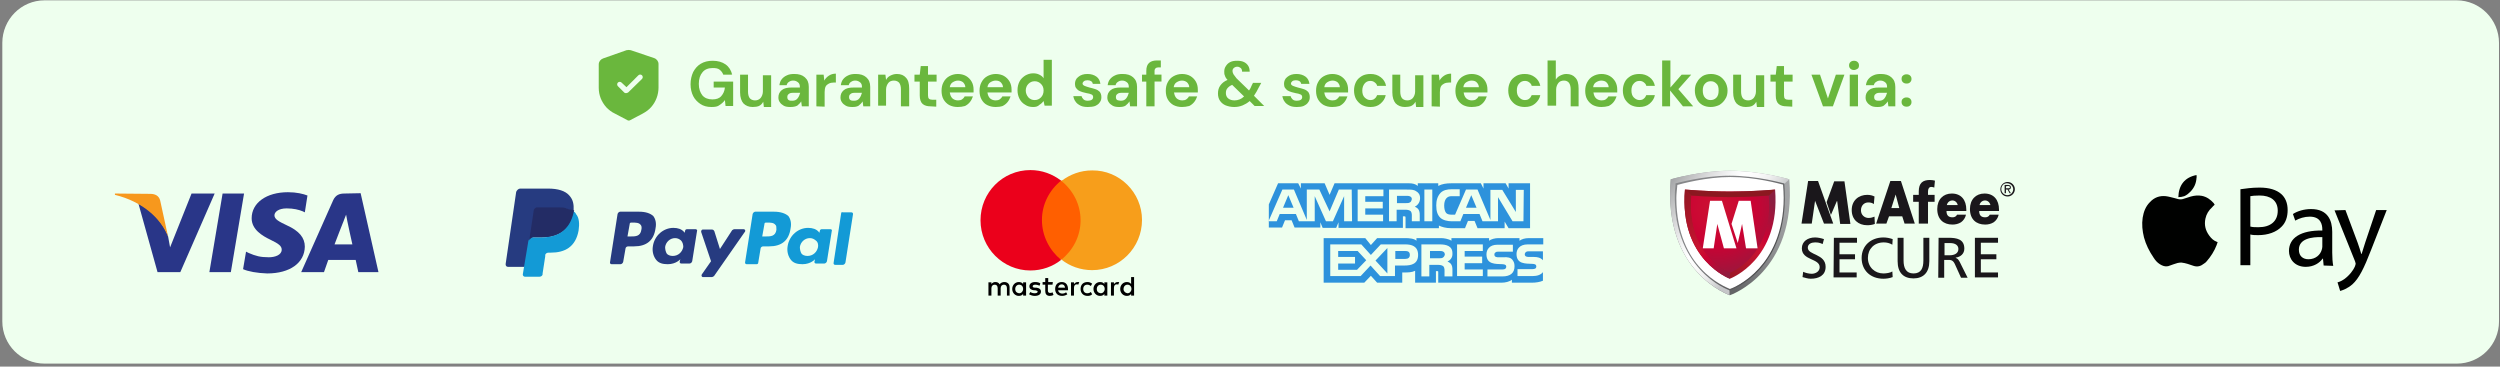 <?xml version="1.0" encoding="utf-8"?>
<!-- Generator: Adobe Illustrator 26.3.1, SVG Export Plug-In . SVG Version: 6.00 Build 0)  -->
<svg version="1.1" id="图层_1" xmlns="http://www.w3.org/2000/svg" xmlns:xlink="http://www.w3.org/1999/xlink" x="0px" y="0px"
	 viewBox="0 0 757 111" style="enable-background:new 0 0 757 111;" xml:space="preserve">
<rect x="0" y="0" width="757" height="111" fill="#808080" stroke="none"/>
<style type="text/css">
	.st0{fill:#EEFFEE;}
	.st1{fill-rule:evenodd;clip-rule:evenodd;fill:#6AB73D;}
	.st2{fill:#6AB73D;}
	.st3{fill:#293688;}
	.st4{fill:#F7981D;}
	.st5{fill:#139AD6;}
	.st6{fill:#263B80;}
	.st7{fill:#232C65;}
	.st8{fill:#FF5F00;}
	.st9{fill:#EB001B;}
	.st10{fill:#F79E1B;}
	.st11{fill:#2D92DC;}
	.st12{fill:url(#SVGID_1_);}
	.st13{fill:url(#SVGID_00000003070258518352848770000013695708266500971422_);}
	.st14{fill:#FFFFFF;}
	.st15{fill:url(#SVGID_00000144334183718646567960000000176997847013604778_);}
	.st16{fill:url(#SVGID_00000181050603931990281360000011632940589135385780_);}
	.st17{fill:url(#SVGID_00000127037583200784064920000014515908375871605690_);}
	.st18{fill:#8B1820;}
	.st19{fill:url(#SVGID_00000139269958496280875530000002987133133340605836_);}
	.st20{fill:none;}
	.st21{fill:#1A171B;}
	.st22{fill:#000100;}
</style>
<path class="st0" d="M743.9,0.1H13.5C6.4,0.1,0.7,5.9,0.7,13v84.3c0,7.1,5.7,12.8,12.8,12.8h730.4c7.1,0,12.8-5.7,12.8-12.8V13
	C756.7,5.9,750.9,0.1,743.9,0.1z"/>
<path class="st1" d="M190,36.4c0.1,0.1,0.2,0.1,0.4,0.1c0.1,0,0.3,0,0.4-0.1l3.8-2c1.1-0.6,1.9-1.2,2.6-2c1.4-1.6,2.2-3.7,2.2-5.9
	v-7.1c0-0.8-0.5-1.5-1.3-1.8l-7.1-2.4c-0.4-0.1-0.9-0.1-1.3,0l-7.1,2.5c-0.8,0.3-1.3,1-1.3,1.8v7.1c0,2.2,0.8,4.2,2.3,5.9
	c0.7,0.7,1.5,1.4,2.6,1.9L190,36.4z M189,28c0.2,0.2,0.4,0.2,0.6,0.2c0.2,0,0.4-0.1,0.6-0.2l4.2-4.1c0.3-0.3,0.3-0.8,0-1.1
	c-0.3-0.3-0.8-0.3-1.1,0l-3.6,3.6l-1.5-1.4c-0.3-0.3-0.8-0.3-1.1,0s-0.3,0.8,0,1.1L189,28z"/>
<path class="st2" d="M215.4,32.4c-1.3,0-2.4-0.3-3.3-0.9c-0.9-0.6-1.7-1.4-2.2-2.4s-0.8-2.2-0.8-3.6s0.3-2.6,0.8-3.7
	c0.6-1.1,1.3-1.9,2.3-2.5s2.2-0.9,3.6-0.9c1.6,0,2.9,0.4,3.9,1.1s1.7,1.8,2,3.1H219c-0.2-0.6-0.6-1.1-1.1-1.5s-1.2-0.5-2.1-0.5
	c-1.3,0-2.4,0.4-3.1,1.3c-0.7,0.8-1.1,2-1.1,3.5s0.4,2.6,1.1,3.5c0.7,0.8,1.7,1.2,3,1.2c1.2,0,2.1-0.3,2.7-1c0.6-0.7,1-1.5,1.1-2.6
	h-3.4v-1.8h5.9v7.4h-2.3l-0.2-1.8c-0.4,0.6-1,1.1-1.6,1.5C217.3,32.3,216.5,32.4,215.4,32.4z M227.9,32.4c-1.2,0-2.1-0.4-2.8-1.1
	c-0.6-0.7-1-1.8-1-3.3v-5.4h2.4v5.2c0,0.8,0.2,1.5,0.5,1.9s0.9,0.7,1.6,0.7c0.7,0,1.2-0.2,1.7-0.7c0.4-0.5,0.7-1.2,0.7-2v-4.9h2.5
	v9.6h-2.2l-0.2-1.6c-0.3,0.6-0.7,1-1.3,1.3C229.3,32.3,228.7,32.4,227.9,32.4z M239.3,32.4c-0.8,0-1.5-0.1-2-0.4
	c-0.5-0.3-0.9-0.6-1.2-1.1c-0.3-0.4-0.4-0.9-0.4-1.4c0-0.9,0.3-1.6,1-2.2s1.7-0.8,3.1-0.8h2.4v-0.2c0-0.7-0.2-1.1-0.6-1.4
	c-0.4-0.3-0.8-0.5-1.4-0.5c-0.5,0-0.9,0.1-1.3,0.4c-0.4,0.2-0.6,0.6-0.7,1H236c0.1-0.7,0.3-1.3,0.7-1.8s0.9-0.9,1.6-1.2
	c0.6-0.3,1.4-0.4,2.2-0.4c1.4,0,2.4,0.3,3.2,1s1.2,1.6,1.2,2.9v5.9h-2.1l-0.2-1.5c-0.3,0.5-0.7,0.9-1.2,1.3
	C240.8,32.3,240.1,32.4,239.3,32.4z M239.9,30.5c0.7,0,1.2-0.2,1.6-0.7c0.4-0.5,0.6-1,0.8-1.7h-2.1c-0.7,0-1.1,0.1-1.4,0.4
	c-0.3,0.2-0.4,0.5-0.4,0.9s0.1,0.7,0.4,0.9S239.4,30.5,239.9,30.5z M247.2,32.2v-9.6h2.2l0.2,1.8c0.3-0.6,0.8-1.1,1.4-1.5
	c0.6-0.4,1.3-0.6,2.1-0.6V25h-0.7c-0.5,0-1,0.1-1.4,0.3c-0.4,0.2-0.8,0.5-1,0.9s-0.3,1-0.3,1.7v4.4L247.2,32.2L247.2,32.2z
	 M258.1,32.4c-0.8,0-1.5-0.1-2-0.4c-0.5-0.3-0.9-0.6-1.2-1.1c-0.3-0.4-0.4-0.9-0.4-1.4c0-0.9,0.3-1.6,1-2.2s1.7-0.8,3.1-0.8h2.4
	v-0.2c0-0.7-0.2-1.1-0.6-1.4s-0.8-0.5-1.4-0.5c-0.5,0-0.9,0.1-1.3,0.4c-0.4,0.2-0.6,0.6-0.7,1h-2.4c0.1-0.7,0.3-1.3,0.7-1.8
	s0.9-0.9,1.6-1.2c0.6-0.3,1.4-0.4,2.2-0.4c1.4,0,2.4,0.3,3.2,1c0.8,0.7,1.2,1.6,1.2,2.9v5.9h-2.1l-0.2-1.5c-0.3,0.5-0.7,0.9-1.2,1.3
	C259.5,32.3,258.9,32.4,258.1,32.4z M258.6,30.5c0.7,0,1.2-0.2,1.6-0.7s0.6-1,0.8-1.7h-2.1c-0.7,0-1.1,0.1-1.4,0.4
	c-0.3,0.2-0.4,0.5-0.4,0.9s0.1,0.7,0.4,0.9S258.2,30.5,258.6,30.5z M265.9,32.2v-9.6h2.2l0.2,1.6c0.3-0.6,0.7-1,1.3-1.3
	c0.6-0.3,1.2-0.5,2-0.5c1.2,0,2.1,0.4,2.7,1.1c0.7,0.7,1,1.8,1,3.3v5.4h-2.5V27c0-0.8-0.2-1.5-0.5-1.9s-0.9-0.7-1.6-0.7
	s-1.3,0.2-1.7,0.7c-0.4,0.5-0.7,1.2-0.7,2V32h-2.4V32.2z M281.8,32.2c-1,0-1.8-0.2-2.4-0.7s-0.9-1.4-0.9-2.6v-4.2h-1.6v-2.1h1.6
	l0.3-2.6h2.2v2.6h2.6v2.1H281v4.2c0,0.5,0.1,0.8,0.3,1c0.2,0.2,0.6,0.3,1,0.3h1.2v2.1L281.8,32.2L281.8,32.2z M290,32.4
	c-1,0-1.8-0.2-2.6-0.6c-0.7-0.4-1.3-1-1.7-1.7c-0.4-0.7-0.6-1.6-0.6-2.6s0.2-1.9,0.6-2.6c0.4-0.8,1-1.4,1.7-1.8s1.6-0.7,2.6-0.7
	c0.9,0,1.8,0.2,2.5,0.6s1.3,1,1.7,1.7c0.4,0.7,0.6,1.5,0.6,2.4c0,0.1,0,0.3,0,0.4c0,0.2,0,0.3,0,0.5h-7.2c0.1,0.7,0.3,1.3,0.8,1.8
	c0.5,0.4,1,0.6,1.7,0.6c0.5,0,0.9-0.1,1.2-0.3c0.3-0.2,0.6-0.5,0.8-0.9h2.5c-0.2,0.6-0.5,1.2-0.9,1.7s-0.9,0.9-1.5,1.2
	C291.5,32.3,290.8,32.4,290,32.4z M290.1,24.4c-0.6,0-1.1,0.2-1.6,0.5s-0.8,0.8-0.9,1.5h4.7c0-0.6-0.3-1.1-0.7-1.5
	C291.2,24.6,290.7,24.4,290.1,24.4z M301.5,32.4c-1,0-1.8-0.2-2.6-0.6s-1.3-1-1.7-1.7c-0.4-0.7-0.6-1.6-0.6-2.6s0.2-1.9,0.6-2.6
	c0.4-0.8,1-1.4,1.7-1.8s1.6-0.7,2.6-0.7c0.9,0,1.8,0.2,2.5,0.6s1.3,1,1.7,1.7c0.4,0.7,0.6,1.5,0.6,2.4c0,0.1,0,0.3,0,0.4
	c0,0.2,0,0.3,0,0.5H299c0.1,0.7,0.3,1.3,0.8,1.8c0.5,0.4,1,0.6,1.7,0.6c0.5,0,0.9-0.1,1.2-0.3c0.3-0.2,0.6-0.5,0.8-0.9h2.5
	c-0.2,0.6-0.5,1.2-0.9,1.7s-0.9,0.9-1.5,1.2C303,32.3,302.3,32.4,301.5,32.4z M301.5,24.4c-0.6,0-1.1,0.2-1.6,0.5s-0.8,0.8-0.9,1.5
	h4.7c0-0.6-0.3-1.1-0.7-1.5C302.7,24.6,302.2,24.4,301.5,24.4z M312.8,32.4c-0.9,0-1.7-0.2-2.4-0.7c-0.7-0.4-1.3-1-1.7-1.8
	c-0.4-0.8-0.6-1.6-0.6-2.6s0.2-1.8,0.6-2.6c0.4-0.8,1-1.3,1.7-1.8c0.7-0.4,1.5-0.7,2.4-0.7c0.7,0,1.3,0.1,1.9,0.4s1,0.6,1.3,1.1
	v-5.6h2.5V32h-2.2l-0.3-1.4c-0.3,0.4-0.7,0.8-1.2,1.1C314.2,32.3,313.6,32.4,312.8,32.4z M313.3,30.3c0.8,0,1.4-0.3,1.9-0.8
	s0.8-1.2,0.8-2.1s-0.3-1.5-0.8-2s-1.1-0.8-1.9-0.8s-1.4,0.3-1.9,0.8s-0.8,1.2-0.8,2s0.3,1.5,0.8,2.1C311.9,30,312.5,30.3,313.3,30.3
	z M329.4,32.4c-0.8,0-1.6-0.1-2.2-0.4c-0.6-0.3-1.2-0.7-1.5-1.2c-0.4-0.5-0.6-1.1-0.7-1.7h2.5c0.1,0.4,0.3,0.7,0.6,1
	c0.3,0.3,0.8,0.4,1.3,0.4s0.9-0.1,1.2-0.3c0.3-0.2,0.4-0.5,0.4-0.8c0-0.4-0.2-0.7-0.5-0.8c-0.4-0.2-0.9-0.3-1.5-0.4
	c-0.4-0.1-0.8-0.2-1.2-0.3c-0.4-0.1-0.8-0.3-1.2-0.5c-0.3-0.2-0.6-0.5-0.8-0.8c-0.2-0.3-0.3-0.7-0.3-1.2c0-0.8,0.3-1.6,1-2.1
	c0.7-0.6,1.6-0.9,2.8-0.9c1.1,0,2,0.3,2.7,0.8s1.1,1.3,1.2,2.2h-2.3c-0.1-0.7-0.7-1.1-1.6-1.1c-0.5,0-0.8,0.1-1.1,0.3
	c-0.2,0.2-0.4,0.4-0.4,0.7c0,0.3,0.2,0.5,0.6,0.7s0.9,0.3,1.5,0.5c0.7,0.2,1.3,0.3,1.8,0.5c0.6,0.2,1,0.5,1.3,0.8
	c0.3,0.4,0.5,0.9,0.5,1.6c0,0.6-0.1,1.1-0.5,1.6c-0.3,0.5-0.8,0.8-1.4,1.1C331,32.3,330.3,32.4,329.4,32.4z M338.9,32.4
	c-0.8,0-1.5-0.1-2-0.4c-0.5-0.3-0.9-0.6-1.2-1.1c-0.3-0.4-0.4-0.9-0.4-1.4c0-0.9,0.3-1.6,1-2.2s1.7-0.8,3.1-0.8h2.4v-0.2
	c0-0.7-0.2-1.1-0.6-1.4s-0.8-0.5-1.4-0.5c-0.5,0-0.9,0.1-1.3,0.4c-0.4,0.2-0.6,0.6-0.7,1h-2.4c0.1-0.7,0.3-1.3,0.7-1.8
	c0.4-0.5,0.9-0.9,1.6-1.2c0.6-0.3,1.4-0.4,2.2-0.4c1.4,0,2.4,0.3,3.2,1c0.8,0.7,1.2,1.6,1.2,2.9v5.9h-2.1l-0.2-1.5
	c-0.3,0.5-0.7,0.9-1.2,1.3C340.3,32.3,339.7,32.4,338.9,32.4z M339.4,30.5c0.7,0,1.2-0.2,1.6-0.7s0.6-1,0.8-1.7h-2.1
	c-0.7,0-1.1,0.1-1.4,0.4c-0.3,0.2-0.4,0.5-0.4,0.9s0.1,0.7,0.4,0.9C338.6,30.4,339,30.5,339.4,30.5z M347.1,32.2v-7.5h-1.3v-2.1h1.3
	v-1.1c0-1.2,0.3-2,0.9-2.5s1.4-0.7,2.4-0.7h1.1v2.1h-0.7c-0.4,0-0.7,0.1-0.9,0.3c-0.2,0.2-0.3,0.4-0.3,0.8v1.1h2.1v2.1h-2.1v7.5
	C349.6,32.2,347.1,32.2,347.1,32.2z M357.9,32.4c-1,0-1.8-0.2-2.6-0.6c-0.7-0.4-1.3-1-1.7-1.7c-0.4-0.7-0.6-1.6-0.6-2.6
	s0.2-1.9,0.6-2.6c0.4-0.8,1-1.4,1.7-1.8s1.6-0.7,2.6-0.7c0.9,0,1.8,0.2,2.5,0.6s1.3,1,1.7,1.7c0.4,0.7,0.6,1.5,0.6,2.4
	c0,0.1,0,0.3,0,0.4c0,0.2,0,0.3,0,0.5h-7.2c0.1,0.7,0.3,1.3,0.8,1.8c0.5,0.4,1,0.6,1.7,0.6c0.5,0,0.9-0.1,1.2-0.3
	c0.3-0.2,0.6-0.5,0.8-0.9h2.5c-0.2,0.6-0.5,1.2-0.9,1.7s-0.9,0.9-1.5,1.2C359.3,32.3,358.6,32.4,357.9,32.4z M357.9,24.4
	c-0.6,0-1.1,0.2-1.6,0.5s-0.8,0.8-0.9,1.5h4.7c0-0.6-0.3-1.1-0.7-1.5C359,24.6,358.5,24.4,357.9,24.4z M373.7,32.4
	c-1,0-1.8-0.2-2.6-0.5c-0.7-0.3-1.3-0.8-1.7-1.4c-0.4-0.6-0.6-1.3-0.6-2.2c0-0.9,0.2-1.7,0.7-2.4c0.5-0.7,1.2-1.3,2.2-1.7
	c-0.4-0.4-0.7-0.9-0.8-1.3c-0.2-0.4-0.2-0.8-0.2-1.3c0-0.6,0.2-1.2,0.5-1.6c0.3-0.5,0.7-0.9,1.3-1.2c0.6-0.3,1.3-0.4,2.1-0.4
	c0.8,0,1.5,0.1,2.1,0.4s1,0.7,1.3,1.2s0.4,1.1,0.4,1.7h-2.3c0-0.5-0.1-0.8-0.4-1.1c-0.3-0.2-0.6-0.4-1-0.4s-0.8,0.1-1.1,0.4
	c-0.3,0.2-0.4,0.6-0.4,0.9s0.1,0.6,0.3,1c0.2,0.3,0.5,0.7,0.9,1.2l3.8,3.7c0.3-0.4,0.6-0.9,0.8-1.5l0.4-0.8h2.5l-0.7,1.3
	c-0.5,1-1,1.9-1.5,2.6l3.1,3.1h-2.9l-1.5-1.5c-0.7,0.6-1.4,1-2.1,1.3C375.3,32.3,374.5,32.4,373.7,32.4z M371.2,28.2
	c0,0.6,0.2,1.2,0.7,1.6s1.1,0.6,1.9,0.6c1.1,0,2.1-0.4,2.9-1.2l-3.6-3.5c-0.7,0.3-1.1,0.6-1.5,1.1C371.3,27.2,371.2,27.6,371.2,28.2
	z M392.7,32.4c-0.8,0-1.6-0.1-2.2-0.4c-0.6-0.3-1.2-0.7-1.5-1.2c-0.4-0.5-0.6-1.1-0.7-1.7h2.5c0.1,0.4,0.3,0.7,0.6,1
	c0.3,0.3,0.8,0.4,1.3,0.4s0.9-0.1,1.2-0.3c0.3-0.2,0.4-0.5,0.4-0.8c0-0.4-0.2-0.7-0.5-0.8c-0.4-0.2-0.9-0.3-1.5-0.4
	c-0.4-0.1-0.8-0.2-1.2-0.3c-0.4-0.1-0.8-0.3-1.2-0.5c-0.3-0.2-0.6-0.5-0.8-0.8c-0.2-0.3-0.3-0.7-0.3-1.2c0-0.8,0.3-1.6,1-2.1
	c0.7-0.6,1.6-0.9,2.8-0.9c1.1,0,2,0.3,2.7,0.8s1.1,1.3,1.2,2.2H394c-0.1-0.7-0.7-1.1-1.6-1.1c-0.5,0-0.8,0.1-1.1,0.3
	c-0.2,0.2-0.4,0.4-0.4,0.7c0,0.3,0.2,0.5,0.6,0.7s0.9,0.3,1.5,0.5c0.7,0.2,1.3,0.3,1.8,0.5c0.6,0.2,1,0.5,1.3,0.8
	c0.3,0.4,0.5,0.9,0.5,1.6c0,0.6-0.1,1.1-0.5,1.6c-0.3,0.5-0.8,0.8-1.4,1.1C394.2,32.3,393.5,32.4,392.7,32.4z M403.4,32.4
	c-1,0-1.8-0.2-2.6-0.6c-0.7-0.4-1.3-1-1.7-1.7c-0.4-0.7-0.6-1.6-0.6-2.6s0.2-1.9,0.6-2.6c0.4-0.8,1-1.4,1.7-1.8s1.6-0.7,2.6-0.7
	c0.9,0,1.8,0.2,2.5,0.6s1.3,1,1.7,1.7c0.4,0.7,0.6,1.5,0.6,2.4c0,0.1,0,0.3,0,0.4c0,0.2,0,0.3,0,0.5H401c0.1,0.7,0.3,1.3,0.8,1.8
	c0.5,0.4,1,0.6,1.7,0.6c0.5,0,0.9-0.1,1.2-0.3c0.3-0.2,0.6-0.5,0.8-0.9h2.5c-0.2,0.6-0.5,1.2-0.9,1.7s-0.9,0.9-1.5,1.2
	C404.9,32.3,404.2,32.4,403.4,32.4z M403.5,24.4c-0.6,0-1.1,0.2-1.6,0.5s-0.8,0.8-0.9,1.5h4.7c0-0.6-0.3-1.1-0.7-1.5
	C404.6,24.6,404.1,24.4,403.5,24.4z M415,32.4c-1,0-1.8-0.2-2.6-0.6c-0.7-0.4-1.3-1-1.8-1.8c-0.4-0.8-0.6-1.6-0.6-2.6
	s0.2-1.8,0.6-2.6c0.4-0.8,1-1.3,1.8-1.8c0.7-0.4,1.6-0.6,2.6-0.6c1.2,0,2.2,0.3,3.1,1c0.8,0.6,1.4,1.5,1.6,2.6H417
	c-0.1-0.5-0.4-0.8-0.8-1.1c-0.4-0.3-0.8-0.4-1.3-0.4c-0.7,0-1.3,0.3-1.7,0.8s-0.7,1.2-0.7,2.1s0.2,1.6,0.7,2.1s1.1,0.8,1.7,0.8
	c0.5,0,1-0.1,1.3-0.4c0.4-0.3,0.6-0.6,0.8-1.1h2.6c-0.2,1.1-0.8,1.9-1.6,2.6C417.2,32.1,416.2,32.4,415,32.4z M425.4,32.4
	c-1.2,0-2.1-0.4-2.8-1.1c-0.6-0.7-1-1.8-1-3.3v-5.4h2.4v5.2c0,0.8,0.2,1.5,0.5,1.9s0.9,0.7,1.6,0.7s1.2-0.2,1.7-0.7
	c0.4-0.5,0.7-1.2,0.7-2v-4.9h2.5v9.6h-2.2l-0.2-1.6c-0.3,0.6-0.7,1-1.3,1.3C426.8,32.3,426.1,32.4,425.4,32.4z M433.5,32.2v-9.6h2.2
	l0.2,1.8c0.3-0.6,0.8-1.1,1.4-1.5s1.3-0.6,2.1-0.6V25h-0.7c-0.5,0-1,0.1-1.4,0.3c-0.4,0.2-0.8,0.5-1,0.9s-0.3,1-0.3,1.7v4.4
	L433.5,32.2L433.5,32.2z M445.6,32.4c-1,0-1.8-0.2-2.6-0.6c-0.7-0.4-1.3-1-1.7-1.7c-0.4-0.7-0.6-1.6-0.6-2.6s0.2-1.9,0.6-2.6
	c0.4-0.8,1-1.4,1.7-1.8s1.6-0.7,2.6-0.7c0.9,0,1.8,0.2,2.5,0.6s1.3,1,1.7,1.7c0.4,0.7,0.6,1.5,0.6,2.4c0,0.1,0,0.3,0,0.4
	c0,0.2,0,0.3,0,0.5h-7.2c0.1,0.7,0.3,1.3,0.8,1.8c0.5,0.4,1,0.6,1.7,0.6c0.5,0,0.9-0.1,1.2-0.3c0.3-0.2,0.6-0.5,0.8-0.9h2.5
	c-0.2,0.6-0.5,1.2-0.9,1.7s-0.9,0.9-1.5,1.2C447.1,32.3,446.4,32.4,445.6,32.4z M445.6,24.4c-0.6,0-1.1,0.2-1.6,0.5
	s-0.8,0.8-0.9,1.5h4.7c0-0.6-0.3-1.1-0.7-1.5C446.8,24.6,446.3,24.4,445.6,24.4z M461.7,32.4c-1,0-1.8-0.2-2.6-0.6
	c-0.7-0.4-1.3-1-1.8-1.8c-0.4-0.8-0.6-1.6-0.6-2.6s0.2-1.8,0.6-2.6c0.4-0.8,1-1.3,1.8-1.8c0.7-0.4,1.6-0.6,2.6-0.6
	c1.2,0,2.2,0.3,3.1,1c0.8,0.6,1.4,1.5,1.6,2.6h-2.6c-0.1-0.5-0.4-0.8-0.8-1.1c-0.4-0.3-0.8-0.4-1.3-0.4c-0.7,0-1.3,0.3-1.7,0.8
	c-0.5,0.5-0.7,1.2-0.7,2.1s0.2,1.6,0.7,2.1s1,0.8,1.7,0.8c0.5,0,1-0.1,1.3-0.4c0.4-0.3,0.6-0.6,0.8-1.1h2.6
	c-0.2,1.1-0.8,1.9-1.6,2.6S462.9,32.4,461.7,32.4z M468.6,32.2V18.3h2.5v5.8c0.3-0.5,0.7-0.9,1.3-1.2c0.6-0.3,1.2-0.5,1.9-0.5
	c1.2,0,2.1,0.4,2.7,1.1c0.7,0.7,1,1.8,1,3.3v5.4h-2.4V27c0-0.8-0.2-1.5-0.5-1.9s-0.8-0.7-1.5-0.7s-1.3,0.2-1.7,0.7
	c-0.4,0.5-0.7,1.2-0.7,2V32h-2.6L468.6,32.2L468.6,32.2z M484.9,32.4c-1,0-1.8-0.2-2.6-0.6c-0.7-0.4-1.3-1-1.7-1.7
	c-0.4-0.7-0.6-1.6-0.6-2.6s0.2-1.9,0.6-2.6c0.4-0.8,1-1.4,1.7-1.8s1.6-0.7,2.6-0.7c0.9,0,1.8,0.2,2.5,0.6s1.3,1,1.7,1.7
	c0.4,0.7,0.6,1.5,0.6,2.4c0,0.1,0,0.3,0,0.4c0,0.2,0,0.3,0,0.5h-7.2c0.1,0.7,0.3,1.3,0.8,1.8c0.5,0.4,1,0.6,1.7,0.6
	c0.5,0,0.9-0.1,1.2-0.3c0.3-0.2,0.6-0.5,0.8-0.9h2.5c-0.2,0.6-0.5,1.2-0.9,1.7s-0.9,0.9-1.5,1.2C486.3,32.3,485.7,32.4,484.9,32.4z
	 M484.9,24.4c-0.6,0-1.1,0.2-1.6,0.5s-0.8,0.8-0.9,1.5h4.7c0-0.6-0.3-1.1-0.7-1.5C486.1,24.6,485.5,24.4,484.9,24.4z M496.4,32.4
	c-1,0-1.8-0.2-2.6-0.6c-0.7-0.4-1.3-1-1.8-1.8c-0.4-0.8-0.6-1.6-0.6-2.6s0.2-1.8,0.6-2.6c0.4-0.8,1-1.3,1.8-1.8
	c0.7-0.4,1.6-0.6,2.6-0.6c1.2,0,2.2,0.3,3.1,1c0.8,0.6,1.4,1.5,1.6,2.6h-2.6c-0.1-0.5-0.4-0.8-0.8-1.1c-0.4-0.3-0.8-0.4-1.3-0.4
	c-0.7,0-1.3,0.3-1.7,0.8c-0.5,0.5-0.7,1.2-0.7,2.1s0.2,1.6,0.7,2.1s1.1,0.8,1.7,0.8c0.5,0,1-0.1,1.3-0.4c0.4-0.3,0.6-0.6,0.8-1.1
	h2.6c-0.2,1.1-0.8,1.9-1.6,2.6C498.7,32.1,497.6,32.4,496.4,32.4z M503.3,32.2V18.3h2.5v8.2l3.4-3.9h2.9l-3.9,4.4l4.5,5.2h-3.1
	l-3.9-4.8v4.8H503.3z M518,32.4c-0.9,0-1.8-0.2-2.5-0.6s-1.3-1-1.7-1.8s-0.6-1.6-0.6-2.6s0.2-1.9,0.7-2.6c0.4-0.8,1-1.3,1.7-1.8
	c0.7-0.4,1.6-0.6,2.5-0.6s1.7,0.2,2.5,0.6c0.7,0.4,1.3,1,1.8,1.8c0.4,0.7,0.7,1.6,0.7,2.6s-0.2,1.9-0.7,2.6c-0.4,0.7-1,1.3-1.8,1.8
	C519.7,32.2,518.9,32.4,518,32.4z M518,30.3c0.6,0,1.2-0.2,1.7-0.7s0.7-1.2,0.7-2.2s-0.2-1.7-0.7-2.1c-0.5-0.5-1-0.7-1.7-0.7
	s-1.2,0.2-1.7,0.7s-0.7,1.2-0.7,2.1s0.2,1.7,0.7,2.2C516.8,30.1,517.3,30.3,518,30.3z M528.6,32.4c-1.2,0-2.1-0.4-2.8-1.1
	c-0.6-0.7-1-1.8-1-3.3v-5.4h2.4v5.2c0,0.8,0.2,1.5,0.5,1.9s0.9,0.7,1.6,0.7c0.7,0,1.2-0.2,1.7-0.7c0.4-0.5,0.7-1.2,0.7-2v-4.9h2.5
	v9.6H532l-0.2-1.6c-0.3,0.6-0.7,1-1.3,1.3C530,32.3,529.4,32.4,528.6,32.4z M541,32.2c-1,0-1.8-0.2-2.4-0.7
	c-0.6-0.5-0.9-1.4-0.9-2.6v-4.2h-1.6v-2.1h1.6L538,20h2.2v2.6h2.6v2.1h-2.6v4.2c0,0.5,0.1,0.8,0.3,1s0.6,0.3,1,0.3h1.2v2.1L541,32.2
	L541,32.2z M552,32.2l-3.5-9.6h2.6l2.4,7.2l2.4-7.2h2.6l-3.5,9.6C555,32.2,552,32.2,552,32.2z M561.4,21.2c-0.4,0-0.8-0.1-1.1-0.4
	s-0.4-0.6-0.4-1s0.1-0.7,0.4-1c0.3-0.3,0.7-0.4,1.1-0.4c0.4,0,0.8,0.1,1.1,0.4s0.4,0.6,0.4,1s-0.1,0.8-0.4,1
	C562.2,21,561.8,21.2,561.4,21.2z M560.1,32.2v-9.6h2.5v9.6H560.1z M568.5,32.4c-0.8,0-1.5-0.1-2-0.4c-0.5-0.3-0.9-0.6-1.2-1.1
	c-0.3-0.4-0.4-0.9-0.4-1.4c0-0.9,0.3-1.6,1-2.2s1.7-0.8,3.1-0.8h2.4v-0.2c0-0.7-0.2-1.1-0.6-1.4c-0.4-0.3-0.8-0.5-1.4-0.5
	c-0.5,0-0.9,0.1-1.3,0.4c-0.4,0.2-0.6,0.6-0.7,1H565c0.1-0.7,0.3-1.3,0.7-1.8s0.9-0.9,1.6-1.2c0.6-0.3,1.4-0.4,2.2-0.4
	c1.4,0,2.4,0.3,3.2,1s1.2,1.6,1.2,2.9v5.9h-2.1l-0.2-1.5c-0.3,0.5-0.7,0.9-1.2,1.3C569.9,32.3,569.3,32.4,568.5,32.4z M569,30.5
	c0.7,0,1.2-0.2,1.6-0.7c0.4-0.5,0.6-1,0.8-1.7h-2.1c-0.7,0-1.1,0.1-1.4,0.4c-0.3,0.2-0.4,0.5-0.4,0.9s0.1,0.7,0.4,0.9
	S568.6,30.5,569,30.5z M577.3,32.3c-0.4,0-0.8-0.1-1.1-0.4c-0.3-0.3-0.4-0.6-0.4-1s0.1-0.8,0.4-1c0.3-0.3,0.7-0.4,1.1-0.4
	c0.4,0,0.8,0.1,1.1,0.4s0.4,0.6,0.4,1s-0.1,0.7-0.4,1C578.1,32.2,577.8,32.3,577.3,32.3z M577.3,25.3c-0.4,0-0.8-0.1-1.1-0.4
	s-0.4-0.6-0.4-1s0.1-0.8,0.4-1c0.3-0.3,0.7-0.4,1.1-0.4c0.4,0,0.8,0.1,1.1,0.4s0.4,0.6,0.4,1s-0.1,0.7-0.4,1
	C578.1,25.2,577.8,25.3,577.3,25.3z"/>
<path class="st3" d="M63.4,82.4l4-23.8h6.5l-4,23.8H63.4z"/>
<path class="st3" d="M93.1,59.2c-1.3-0.5-3.3-1-5.9-1c-6.5,0-11,3.2-11,7.9c0,3.4,3.2,5.3,5.7,6.5s3.4,1.9,3.4,3
	c0,1.6-2,2.3-3.9,2.3c-2.6,0-4-0.4-6.1-1.3l-0.8-0.4l-0.9,5.3c1.5,0.7,4.3,1.2,7.3,1.3c6.9,0,11.3-3.2,11.4-8.1
	c0-2.7-1.7-4.8-5.5-6.5c-2.3-1.1-3.7-1.8-3.7-3c0-1,1.2-2.1,3.7-2.1c2.1,0,3.7,0.4,4.9,0.9l0.6,0.3L93.1,59.2z"/>
<path class="st3" d="M104.3,58.6c-1.6,0-2.7,0.5-3.4,2l-9.7,21.8h6.9l1.3-3.7h8.3l0.8,3.7h6.1l-5.4-23.9L104.3,58.6L104.3,58.6z
	 M101.3,74c0.5-1.4,2.6-6.7,2.6-6.7c0,0.1,0.5-1.4,0.9-2.3l0.4,2.1c0,0,1.2,5.7,1.5,6.9H101.3L101.3,74z"/>
<path class="st3" d="M51.5,74.9l-0.6-3.3c-1.2-3.8-4.9-7.9-9-10l5.8,20.8h6.9L65,58.6h-7L51.5,74.9z"/>
<path class="st4" d="M34.8,58.6V59c8.2,2,13.9,7,16.1,12.7l-2.4-11c-0.4-1.5-1.6-2-3-2L34.8,58.6z"/>
<path class="st5" d="M234.4,64.1h-5.7c-0.3,0-0.7,0.3-0.8,0.7l-2.3,14.7c0,0.3,0.2,0.5,0.5,0.5h3c0.3,0,0.5-0.2,0.5-0.5l0.7-4.2
	c0-0.3,0.3-0.7,0.8-0.7h1.8c3.8,0,6-1.8,6.5-5.5c0.3-1.5,0-2.8-0.7-3.7C237.8,64.6,236.3,64.1,234.4,64.1z M235.1,69.6
	c-0.3,2-1.8,2-3.3,2h-1l0.7-3.9c0-0.2,0.2-0.3,0.5-0.3h0.3c1,0,2,0,2.5,0.7C235.1,68.3,235.1,68.8,235.1,69.6z"/>
<path class="st6" d="M193.5,64.1h-5.7c-0.3,0-0.7,0.3-0.8,0.7l-2.3,14.7c0,0.3,0.2,0.5,0.5,0.5h2.7c0.3,0,0.7-0.3,0.8-0.7l0.7-4
	c0-0.3,0.3-0.7,0.8-0.7h1.8c3.8,0,6-1.8,6.5-5.5c0.3-1.5,0-2.8-0.7-3.7C196.9,64.6,195.5,64.1,193.5,64.1z M194.2,69.6
	c-0.3,2-1.8,2-3.3,2H190l0.7-3.9c0-0.2,0.2-0.3,0.5-0.3h0.3c1,0,2,0,2.5,0.7C194.2,68.3,194.4,68.8,194.2,69.6z"/>
<path class="st6" d="M210.7,69.4H208c-0.2,0-0.5,0.2-0.5,0.3l-0.2,0.8l-0.2-0.3c-0.7-0.8-1.8-1.2-3.2-1.2c-3,0-5.7,2.3-6.2,5.5
	c-0.3,1.7,0.2,3.2,1,4.2s2,1.3,3.5,1.3c2.5,0,3.8-1.5,3.8-1.5l-0.2,0.8c0,0.3,0.2,0.5,0.5,0.5h2.5c0.3,0,0.7-0.3,0.8-0.7l1.5-9.4
	C211.2,69.8,210.9,69.4,210.7,69.4z M206.9,74.8c-0.3,1.5-1.5,2.7-3.2,2.7c-0.8,0-1.5-0.3-1.8-0.7c-0.3-0.5-0.5-1.2-0.5-2
	c0.2-1.5,1.5-2.7,3-2.7c0.8,0,1.3,0.3,1.8,0.7C206.7,73.3,206.9,74.1,206.9,74.8z"/>
<path class="st5" d="M251.5,69.4h-2.7c-0.2,0-0.5,0.2-0.5,0.3l-0.2,0.8l-0.2-0.3c-0.7-0.8-1.8-1.2-3.2-1.2c-3,0-5.7,2.3-6.2,5.5
	c-0.3,1.7,0.2,3.2,1,4.2s2,1.3,3.5,1.3c2.5,0,3.8-1.5,3.8-1.5l-0.2,0.8c0,0.3,0.2,0.5,0.5,0.5h2.5c0.3,0,0.7-0.3,0.8-0.7l1.5-9.4
	C252,69.8,251.8,69.4,251.5,69.4z M247.7,74.8c-0.3,1.5-1.5,2.7-3.2,2.7c-0.8,0-1.5-0.3-1.8-0.7c-0.3-0.5-0.5-1.2-0.5-2
	c0.2-1.5,1.5-2.7,3-2.7c0.8,0,1.3,0.3,1.8,0.7C247.7,73.3,247.8,74.1,247.7,74.8z"/>
<path class="st6" d="M225.2,69.4h-2.8c-0.3,0-0.5,0.2-0.7,0.3l-3.7,5.7l-1.7-5.4c-0.2-0.3-0.3-0.5-0.8-0.5h-2.7
	c-0.3,0-0.5,0.3-0.5,0.7l3,8.9l-2.8,4c-0.2,0.3,0,0.8,0.3,0.8h2.7c0.3,0,0.5-0.2,0.7-0.3l9.2-13.2C225.9,69.9,225.6,69.4,225.2,69.4
	z"/>
<path class="st5" d="M254.7,64.6l-2.3,15.1c0,0.3,0.2,0.5,0.5,0.5h2.3c0.3,0,0.7-0.3,0.8-0.7l2.3-14.7c0-0.3-0.2-0.5-0.5-0.5h-2.7
	C255,64.1,254.8,64.2,254.7,64.6z"/>
<path class="st6" d="M172.3,59.1c-1.2-1.3-3.3-2-6.4-2h-8.4c-0.5,0-1,0.5-1.2,1L153.1,80c0,0.5,0.3,0.8,0.7,0.8h5.2l1.3-8.2v0.3
	c0.2-0.5,0.7-1,1.2-1h2.5c4.8,0,8.5-2,9.7-7.5c0-0.2,0-0.3,0-0.5c-0.2,0-0.2,0,0,0C173.8,61.7,173.5,60.4,172.3,59.1z"/>
<path class="st5" d="M173.4,63.9c0,0.2,0,0.3,0,0.5c-1.2,5.7-4.8,7.5-9.7,7.5h-2.5c-0.5,0-1,0.5-1.2,1l-1.7,10.2
	c0,0.3,0.2,0.7,0.7,0.7h4.3c0.5,0,1-0.3,1-0.8v-0.2l0.8-5.2v-0.3c0-0.5,0.5-0.8,1-0.8h0.7c4.2,0,7.5-1.7,8.4-6.7
	c0.3-2,0.2-3.9-0.8-5C174.3,64.4,173.9,64.1,173.4,63.9z"/>
<path class="st7" d="M172.3,63.4c-0.2,0-0.3-0.2-0.5-0.2s-0.3,0-0.5-0.2c-0.7-0.2-1.3-0.2-2.2-0.2h-6.5c-0.2,0-0.3,0-0.5,0.2
	c-0.3,0.2-0.5,0.5-0.5,0.8l-1.3,8.7v0.3c0.2-0.5,0.7-1,1.2-1h2.5c4.8,0,8.5-2,9.7-7.5c0-0.2,0-0.3,0.2-0.5c-0.3-0.2-0.5-0.3-0.8-0.3
	C172.5,63.4,172.5,63.4,172.3,63.4z"/>
<path d="M305.7,89.5V87c0-1-0.6-1.6-1.6-1.6c-0.5,0-1.1,0.2-1.4,0.7c-0.3-0.5-0.7-0.7-1.3-0.7c-0.4,0-0.8,0.1-1.2,0.6v-0.5h-0.9v4
	h0.9v-2.2c0-0.7,0.4-1.1,1-1.1s0.9,0.4,0.9,1.1v2.2h0.9v-2.2c0-0.7,0.4-1.1,1-1.1s0.9,0.4,0.9,1.1v2.2H305.7z M318.8,85.4h-1.4v-1.2
	h-0.9v1.2h-0.8v0.8h0.8v1.9c0,0.9,0.4,1.5,1.4,1.5c0.4,0,0.8-0.1,1.1-0.3l-0.3-0.8c-0.3,0.2-0.5,0.2-0.8,0.2c-0.4,0-0.6-0.3-0.6-0.7
	v-1.8h1.4L318.8,85.4L318.8,85.4z M326.3,85.4c-0.5,0-0.8,0.3-1.1,0.6v-0.5h-0.9v4h0.9v-2.3c0-0.7,0.3-1.1,0.8-1.1
	c0.2,0,0.4,0,0.5,0.1l0.3-0.8C326.7,85.4,326.4,85.4,326.3,85.4z M315,85.8c-0.4-0.3-1-0.4-1.6-0.4c-1,0-1.7,0.5-1.7,1.3
	c0,0.7,0.5,1.1,1.4,1.2h0.4c0.5,0.1,0.7,0.2,0.7,0.4c0,0.3-0.3,0.5-0.9,0.5s-1.1-0.2-1.3-0.4l-0.4,0.7c0.5,0.3,1.1,0.5,1.7,0.5
	c1.2,0,1.9-0.5,1.9-1.3c0-0.7-0.5-1.1-1.4-1.2h-0.4c-0.4,0-0.7-0.1-0.7-0.4s0.3-0.5,0.8-0.5s1,0.2,1.3,0.3L315,85.8z M338.4,85.4
	c-0.5,0-0.8,0.3-1.1,0.6v-0.5h-0.9v4h0.9v-2.3c0-0.7,0.3-1.1,0.8-1.1c0.2,0,0.4,0,0.5,0.1l0.3-0.8C338.9,85.4,338.6,85.4,338.4,85.4
	z M327.2,87.5c0,1.2,0.8,2.1,2.1,2.1c0.6,0,1-0.1,1.4-0.5l-0.4-0.7c-0.3,0.3-0.7,0.4-1.1,0.4c-0.7,0-1.2-0.5-1.2-1.3
	s0.5-1.3,1.2-1.3c0.4,0,0.7,0.1,1.1,0.4l0.4-0.7c-0.4-0.3-0.8-0.5-1.4-0.5C328,85.4,327.2,86.2,327.2,87.5z M335.3,87.5v-2h-0.9V86
	c-0.3-0.4-0.7-0.6-1.3-0.6c-1.1,0-2,0.9-2,2.1s0.9,2.1,2,2.1c0.6,0,1-0.2,1.3-0.6v0.5h0.9V87.5z M332.1,87.5c0-0.7,0.5-1.3,1.2-1.3
	s1.2,0.5,1.2,1.3c0,0.7-0.5,1.3-1.2,1.3C332.5,88.7,332.1,88.2,332.1,87.5z M321.5,85.4c-1.2,0-2,0.8-2,2.1c0,1.3,0.8,2.1,2.1,2.1
	c0.6,0,1.2-0.2,1.6-0.5l-0.4-0.6c-0.3,0.3-0.8,0.4-1.2,0.4c-0.5,0-1.1-0.3-1.2-1h3v-0.3C323.4,86.2,322.7,85.4,321.5,85.4z
	 M321.5,86.1c0.5,0,0.9,0.3,1,1h-2.1C320.5,86.5,320.9,86.1,321.5,86.1z M343.4,87.5v-3.6h-0.9V86c-0.3-0.4-0.7-0.6-1.3-0.6
	c-1.1,0-2,0.9-2,2.1s0.9,2.1,2,2.1c0.6,0,1-0.2,1.3-0.6v0.5h0.9V87.5z M340.2,87.5c0-0.7,0.5-1.3,1.2-1.3s1.2,0.5,1.2,1.3
	c0,0.7-0.5,1.3-1.2,1.3C340.7,88.7,340.2,88.2,340.2,87.5z M310.7,87.5v-2h-0.9V86c-0.3-0.4-0.7-0.6-1.3-0.6c-1.1,0-2,0.9-2,2.1
	s0.9,2.1,2,2.1c0.6,0,1-0.2,1.3-0.6v0.5h0.9V87.5z M307.4,87.5c0-0.7,0.5-1.3,1.2-1.3s1.2,0.5,1.2,1.3c0,0.7-0.5,1.3-1.2,1.3
	C307.8,88.7,307.4,88.2,307.4,87.5z"/>
<path class="st8" d="M327.9,54.7h-13.3v23.9h13.3V54.7z"/>
<path class="st9" d="M315.5,66.6c0-4.8,2.3-9.1,5.8-11.9c-2.6-2-5.8-3.2-9.3-3.2c-8.4,0-15.1,6.8-15.1,15.2s6.8,15.2,15.1,15.2
	c3.5,0,6.8-1.2,9.3-3.2C317.8,75.8,315.5,71.5,315.5,66.6z"/>
<path class="st10" d="M345.8,66.6c0,8.4-6.8,15.2-15.1,15.2c-3.5,0-6.8-1.2-9.3-3.2c3.5-2.8,5.8-7.1,5.8-11.9s-2.3-9.1-5.8-11.9
	c2.6-2,5.8-3.2,9.3-3.2C339,51.5,345.8,58.3,345.8,66.6z"/>
<path class="st11" d="M391.7,62.9l-1.6-3.8l-1.6,3.8H391.7z M426.9,61.3c-0.3,0.2-0.7,0.2-1.1,0.2H423v-2.2h2.9c0.4,0,0.8,0,1.1,0.2
	c0.3,0.1,0.5,0.4,0.5,0.8C427.4,60.8,427.2,61.2,426.9,61.3z M447.1,62.9l-1.6-3.8l-1.6,3.8H447.1z M409.4,67H407v-7.6l-3.4,7.6
	h-2.1l-3.4-7.6V67h-4.8l-0.9-2.2h-4.9l-0.9,2.2h-2.5l4.2-9.6h3.5l3.9,9.2v-9.2h3.8l3.1,6.6l2.8-6.6h3.9L409.4,67z M418.9,67h-7.8
	v-9.6h7.8v2h-5.5v1.7h5.3v2h-5.3V65h5.4v2H418.9z M430,60c0,1.5-1,2.3-1.6,2.6c0.5,0.2,0.9,0.5,1.1,0.8c0.3,0.5,0.4,0.9,0.4,1.8V67
	h-2.4v-1.2c0-0.6,0.1-1.4-0.4-1.9c-0.4-0.3-0.9-0.4-1.7-0.4h-2.5V67h-2.3v-9.6h5.4c1.2,0,2.1,0,2.8,0.5C429.5,58.3,430,58.9,430,60z
	 M433.7,67h-2.4v-9.6h2.4V67z M461.3,67H458l-4.4-7.3V67h-4.7l-0.9-2.2h-4.9l-0.9,2.2h-2.7c-1.1,0-2.6-0.3-3.4-1.1
	c-0.8-0.8-1.2-1.9-1.2-3.7c0-1.4,0.3-2.7,1.3-3.8c0.8-0.8,1.9-1.1,3.5-1.1h2.3v2.1h-2.2c-0.9,0-1.3,0.1-1.8,0.6
	c-0.4,0.4-0.7,1.2-0.7,2.2s0.2,1.8,0.6,2.3c0.4,0.4,1,0.5,1.6,0.5h1.1l3.3-7.6h3.5l3.9,9.2v-9.1h3.6l4.1,6.7v-6.7h2.4L461.3,67
	L461.3,67z M384.2,68.9h4l0.9-2.2h2l0.9,2.2h7.8v-1.6l0.7,1.7h4.1l0.7-1.7V69h19.5v-3.5h0.4c0.3,0,0.4,0,0.4,0.5v3.1h10.1v-0.8
	c0.8,0.4,2.1,0.8,3.7,0.8h4.2l0.9-2.2h2l0.9,2.2h8.2v-2l1.2,2h6.5V55.5h-6.5v1.6l-0.9-1.6h-6.7v1.6l-0.8-1.6h-9
	c-1.5,0-2.8,0.2-3.9,0.8v-0.8h-6.2v0.8c-0.7-0.6-1.6-0.8-2.6-0.8h-22.6l-1.5,3.5l-1.5-3.5h-7.2v1.6l-0.8-1.6H387l-2.8,6.4V68.9
	L384.2,68.9z"/>
<path class="st11" d="M467.2,76.1H463c-0.4,0-0.7,0-0.9,0.2c-0.2,0.1-0.4,0.4-0.4,0.7c0,0.4,0.2,0.6,0.5,0.7
	c0.2,0.1,0.5,0.1,0.9,0.1h1.3c1.3,0,2.1,0.3,2.6,0.8c0.1,0.1,0.1,0.1,0.2,0.2V76.1z M467.2,82.4c-0.6,0.8-1.7,1.2-3.2,1.2h-4.5v-2.1
	h4.5c0.4,0,0.8-0.1,0.9-0.2c0.2-0.1,0.3-0.4,0.3-0.6c0-0.3-0.1-0.5-0.3-0.6c-0.2-0.1-0.4-0.2-0.8-0.2c-2.2-0.1-4.9,0.1-4.9-3
	c0-1.4,0.9-2.9,3.4-2.9h4.7v-1.9H463c-1.3,0-2.2,0.3-2.9,0.8v-0.8h-6.4c-1,0-2.2,0.3-2.8,0.8v-0.8h-11.4v0.8
	c-0.9-0.6-2.4-0.8-3.1-0.8h-7.5v0.8c-0.7-0.7-2.3-0.8-3.3-0.8H417l-1.9,2.1l-1.7-2.1h-12.6v13.5h12.3l2-2.1l1.9,2.1h7.6v-3.1h0.7
	c1,0,2.2,0,3.2-0.5v3.6h6.3v-3.5h0.3c0.4,0,0.4,0,0.4,0.4v3.1h19.1c1.2,0,2.5-0.3,3.2-0.9v0.9h6c1.3,0,2.5-0.2,3.4-0.6L467.2,82.4
	L467.2,82.4z M457.9,78.6c0.4,0.5,0.7,1,0.7,2c0,2.1-1.3,3.1-3.7,3.1h-4.5v-2.1h4.5c0.4,0,0.8-0.1,0.9-0.2s0.3-0.4,0.3-0.6
	c0-0.3-0.1-0.5-0.3-0.6c-0.2-0.1-0.4-0.2-0.8-0.2c-2.2-0.1-4.9,0.1-4.9-3c0-1.4,0.9-2.9,3.3-2.9h4.7v2.1h-4.3c-0.4,0-0.7,0-0.9,0.2
	c-0.3,0.1-0.4,0.4-0.4,0.7c0,0.4,0.2,0.6,0.5,0.7c0.2,0.1,0.5,0.1,0.9,0.1h1.3C456.5,77.8,457.4,78,457.9,78.6z M436.9,78
	c-0.3,0.2-0.7,0.2-1.1,0.2H433V76h2.9c0.4,0,0.8,0,1.1,0.2c0.3,0.1,0.5,0.5,0.5,0.9C437.4,77.5,437.2,77.8,436.9,78z M438.3,79.2
	c0.5,0.2,0.9,0.5,1.1,0.8c0.3,0.5,0.4,0.9,0.4,1.8v1.9h-2.4v-1.2c0-0.6,0.1-1.4-0.4-1.9c-0.4-0.3-0.9-0.4-1.7-0.4h-2.5v3.5h-2.4V74
	h5.4c1.2,0,2,0.1,2.8,0.5c0.7,0.4,1.2,1,1.2,2.2C439.9,78.2,438.9,78.9,438.3,79.2z M441.2,74h7.8v2h-5.5v1.7h5.3v2h-5.3v1.9h5.5v2
	h-7.8V74z M425.5,78.4h-3V76h3c0.9,0,1.4,0.3,1.4,1.2C426.9,78,426.4,78.4,425.5,78.4z M420.1,82.8l-3.6-3.9l3.6-3.8V82.8z
	 M410.9,81.7h-5.7v-1.9h5.1v-2h-5.1V76h5.9l2.6,2.8L410.9,81.7z M429.4,77.2c0,2.7-2,3.2-4.1,3.2h-2.9v3.2h-4.5l-2.9-3.2l-3,3.2
	h-9.2V74h9.4l2.9,3.2l3-3.2h7.4C427.4,74,429.4,74.5,429.4,77.2z"/>
<linearGradient id="SVGID_1_" gradientUnits="userSpaceOnUse" x1="513.178" y1="2017.557" x2="532.626" y2="1981.445" gradientTransform="matrix(1 0 0 1 0 -1936)">
	<stop  offset="0" style="stop-color:#636466"/>
	<stop  offset="3.675590e-02" style="stop-color:#68696B"/>
	<stop  offset="0.271" style="stop-color:#838486"/>
	<stop  offset="0.509" style="stop-color:#97989A"/>
	<stop  offset="0.75" style="stop-color:#A2A3A5"/>
	<stop  offset="1" style="stop-color:#A6A7A9"/>
</linearGradient>
<path class="st12" d="M523.8,89.4c0,0-20.3-6.9-17.9-35.1c0,0,8.9-2.6,17.9-2.6s17.7,2.5,18,2.6C544.1,82.5,523.8,89.4,523.8,89.4z"
	/>
<linearGradient id="SVGID_00000036236301058339100720000011418332198199691137_" gradientUnits="userSpaceOnUse" x1="531.36" y1="2007.199" x2="506.299" y2="1990.66" gradientTransform="matrix(1 0 0 1 0 -1936)">
	<stop  offset="0" style="stop-color:#C5C6C8"/>
	<stop  offset="9.484350e-02" style="stop-color:#DCDDDE"/>
	<stop  offset="0.205" style="stop-color:#F0F0F0"/>
	<stop  offset="0.317" style="stop-color:#FBFBFB"/>
	<stop  offset="0.433" style="stop-color:#FFFFFF"/>
	<stop  offset="0.536" style="stop-color:#F6F7F7"/>
	<stop  offset="0.702" style="stop-color:#DFDFE0"/>
	<stop  offset="0.909" style="stop-color:#B9BABB"/>
	<stop  offset="1" style="stop-color:#A6A7A9"/>
</linearGradient>
<path style="fill:url(#SVGID_00000036236301058339100720000011418332198199691137_);" d="M523.8,89.4c0,0-20.3-6.9-17.9-35.1
	c0,0,8.9-2.6,17.9-2.6s17.7,2.5,18,2.6l-1.9,1.7l-16.2,31.6v1.8C523.7,89.4,523.8,89.4,523.8,89.4z"/>
<path class="st14" d="M523.8,87.6c0,0-18.3-6.2-16.3-31.8c0,0,8.1-2.3,16.3-2.3s16.1,2.2,16.3,2.3C542.2,81.3,523.8,87.6,523.8,87.6
	z"/>
<path class="st14" d="M523.7,87.6c0,0-18.3-6.2-16.3-31.8c0,0,8.1-2.3,16.3-2.3s16.1,2.2,16.3,2.3C542.2,81.3,523.7,87.6,523.7,87.6
	z"/>
<linearGradient id="SVGID_00000108283510974399983230000005264183439437327254_" gradientUnits="userSpaceOnUse" x1="537.7" y1="2011.902" x2="511.268" y2="1994.066" gradientTransform="matrix(1 0 0 1 0 -1936)">
	<stop  offset="0" style="stop-color:#4B4B4D"/>
	<stop  offset="0.232" style="stop-color:#646466"/>
	<stop  offset="0.482" style="stop-color:#77787A"/>
	<stop  offset="0.737" style="stop-color:#828385"/>
	<stop  offset="1" style="stop-color:#868789"/>
</linearGradient>
<path style="fill:url(#SVGID_00000108283510974399983230000005264183439437327254_);" d="M507.5,55.5l-0.2,0.1v0.2
	c-1.1,13.3,3.4,21.3,7.4,25.7c4.3,4.8,9,6.4,9,6.4l0.1,0.1l0.1-0.1c0.1,0,4.7-1.6,9-6.4c4-4.4,8.5-12.4,7.4-25.7v-0.2l-0.2-0.1
	c-0.1,0-8.1-2.3-16.4-2.3C515.7,53.2,507.6,55.5,507.5,55.5z M524,53.6c7.6,0,14.7,2,15.9,2.3c0.1,1.3,0.2,2.8,0.2,4
	c0,10.7-4,17.6-7.5,21.4c-3.9,4.3-8.1,6-8.8,6.2c-0.6-0.3-4.9-1.9-8.8-6.2c-3.5-3.7-7.4-10.5-7.4-21.3c0-1.2,0.2-2.7,0.3-4
	C509,55.7,516.6,53.6,524,53.6z"/>
<linearGradient id="SVGID_00000049182863991005135220000005800259739859101358_" gradientUnits="userSpaceOnUse" x1="512.112" y1="2010.648" x2="534.717" y2="1994.553" gradientTransform="matrix(1 0 0 1 0 -1936)">
	<stop  offset="0" style="stop-color:#8B1820"/>
	<stop  offset="0.607" style="stop-color:#CC1332"/>
	<stop  offset="0.708" style="stop-color:#CA0233"/>
	<stop  offset="1" style="stop-color:#8B1E40"/>
</linearGradient>
<path style="fill:url(#SVGID_00000049182863991005135220000005800259739859101358_);" d="M523.8,84.4c0,0-15.4-5.7-13.6-27
	c0,0,6.8,0.6,13.6,0.6c6.9,0,13.5-0.5,13.7-0.6C539.2,78.7,523.8,84.4,523.8,84.4z"/>
<radialGradient id="SVGID_00000144312807937573463240000003878161977346378146_" cx="-2227.11" cy="80.512" r="1" gradientTransform="matrix(23.986 0 0 24.046 53939.801 -1873.044)" gradientUnits="userSpaceOnUse">
	<stop  offset="0" style="stop-color:#CC1332"/>
	<stop  offset="0.461" style="stop-color:#CA0233"/>
	<stop  offset="1" style="stop-color:#8B1E40"/>
</radialGradient>
<path style="fill:url(#SVGID_00000144312807937573463240000003878161977346378146_);" d="M523.8,82.6c0,0-13.3-4.9-11.8-23.4
	c0,0,5.9,0.5,11.8,0.5c5.9,0,11.6-0.5,11.8-0.5C537.1,77.7,523.8,82.6,523.8,82.6z"/>
<path class="st18" d="M537.5,57.4c-0.2,0-6.8,0.6-13.7,0.6s-13.6-0.6-13.6-0.6l1.9,1.8c0,0,5.9,0.5,11.8,0.5
	c5.9,0,11.6-0.5,11.8-0.5L537.5,57.4z"/>
<linearGradient id="SVGID_00000044872389297905310030000001257102360835006099_" gradientUnits="userSpaceOnUse" x1="505.593" y1="1995.128" x2="525.604" y2="2018.151" gradientTransform="matrix(1 0 0 1 0 -1936)">
	<stop  offset="0" style="stop-color:#8B1820"/>
	<stop  offset="0.607" style="stop-color:#CC1332"/>
	<stop  offset="0.708" style="stop-color:#CA0233"/>
	<stop  offset="1" style="stop-color:#8B1E40"/>
</linearGradient>
<path style="fill:url(#SVGID_00000044872389297905310030000001257102360835006099_);" d="M523.8,84.4c0,0-15.4-5.7-13.6-27l1.9,1.8
	c-1.5,18.5,11.8,23.4,11.8,23.4L523.8,84.4L523.8,84.4z"/>
<path class="st20" d="M527,60.3h-12.1v16.2H527V60.3z"/>
<path class="st14" d="M515.6,75.2l2.2-14.4h3.6l4.4,14.4H522l-2-7.4l-1.1,7.4H515.6z"/>
<path class="st20" d="M533.1,60.3H524v16.2h9.1V60.3z"/>
<path class="st14" d="M526.5,60.8h3.6l2.1,14.4h-3.5l-1.2-7.4l-1.3,5.8l-1.9-5.8L526.5,60.8z"/>
<path class="st21" d="M555.1,67.7h-2.8l-2.7-6.9l0,0l-1,6.9h-3.1l2-12.9h3L555.1,67.7z M553.1,61.2l2.3-6.3h3.1l1.8,12.9h-3.1
	l-0.9-6.9h-0.1l-1.8,4.2L553.1,61.2z"/>
<path class="st21" d="M572,65.5l-0.8,2.2h-3.1l4.3-12.9h3.2l4.2,12.9h-3.1l-0.7-2.2H572z M574,58.9l-1.3,4.1h2.4L574,58.9z"/>
<path class="st21" d="M595.4,63.9h-6c0,1.3,0.6,1.9,1.8,1.9c0.6,0,1.1-0.2,1.4-0.8h2.7c-0.2,1-0.8,1.8-1.5,2.3
	c-0.8,0.5-1.7,0.7-2.6,0.7c-2.7,0-4.6-1.6-4.6-4.7c0-2.9,1.8-4.7,4.4-4.7c2.8,0,4.4,1.9,4.4,4.9L595.4,63.9L595.4,63.9z M592.8,62.1
	c-0.2-0.9-0.9-1.4-1.6-1.4c-0.8,0-1.5,0.5-1.7,1.4H592.8z"/>
<path class="st21" d="M605.3,63.9h-6c0,1.3,0.6,1.9,1.8,1.9c0.6,0,1.1-0.2,1.4-0.8h2.7c-0.2,1-0.8,1.8-1.5,2.3
	c-0.8,0.5-1.7,0.7-2.6,0.7c-2.7,0-4.6-1.6-4.6-4.7c0-2.9,1.8-4.7,4.4-4.7c2.8,0,4.4,1.9,4.4,4.9L605.3,63.9L605.3,63.9z M602.7,62.1
	c-0.2-0.9-0.9-1.4-1.6-1.4c-0.8,0-1.5,0.5-1.7,1.4H602.7z"/>
<path class="st21" d="M605.7,57.3c0-1.2,1-2.2,2.2-2.2s2.2,1,2.2,2.2s-1,2.2-2.2,2.2C606.6,59.5,605.7,58.5,605.7,57.3z M606,57.3
	c0,1,0.9,1.8,1.8,1.8c1,0,1.8-0.8,1.8-1.8s-0.9-1.8-1.8-1.8C606.8,55.4,606,56.2,606,57.3z M608.9,58.5h-0.4l-0.6-1.1h-0.5v1.1H607
	V56h1c0.5,0,0.9,0.2,0.9,0.7s-0.3,0.7-0.7,0.7L608.9,58.5z M607.4,56.4V57h0.4c0.4,0,0.8,0.1,0.8-0.3c0-0.3-0.3-0.4-0.6-0.4
	L607.4,56.4L607.4,56.4z"/>
<path class="st21" d="M581,61.1h-1.7V59h1.7v-1c0-2.6,1.2-3.5,3.4-3.5c0.6,0,1.1,0.1,1.5,0.2l-0.2,2.1c-0.3-0.1-0.5-0.2-0.9-0.2
	c-0.7,0-1,0.6-1,1.4v1h2v2.1h-2v6.6H581V61.1z"/>
<path class="st21" d="M551.9,73.9c-0.9-0.4-1.4-0.5-2.3-0.5c-1,0-2.2,0.4-2.2,1.6c0,2.3,5.4,1.8,5.4,5.8c0,2.6-2.1,3.6-4.5,3.6
	c-0.9,0-1.7-0.3-2.5-0.5l0.2-1.6c0.6,0.3,1.7,0.6,2.6,0.6c1,0,2.4-0.6,2.4-2c0-2.7-5.4-2-5.4-5.7c0-2.1,1.8-3.3,4-3.3
	c0.8,0,1.8,0.2,2.7,0.5L551.9,73.9z"/>
<path class="st21" d="M555.3,72h7v1.5H557V77h4.7v1.5H557v4h5.2V84h-7L555.3,72L555.3,72z"/>
<path class="st21" d="M573,74.1c-0.8-0.5-1.7-0.7-2.6-0.7c-2.9,0-4.8,2-4.8,4.7c0,2.8,2.1,4.7,4.7,4.7c0.9,0,2.1-0.2,2.7-0.6
	l0.1,1.7c-1,0.4-2.1,0.5-2.8,0.5c-3.9,0-6.6-2.5-6.6-6.3c0-3.7,2.8-6.2,6.6-6.2c1,0,1.9,0.2,2.8,0.5L573,74.1z"/>
<path class="st21" d="M584.2,79.1c0,3.4-1.8,5.2-4.8,5.2c-3.1,0-4.8-1.8-4.8-5.2V72h1.8v6.9c0,2.3,0.8,3.9,3,3.9c2.3,0,3-1.6,3-3.9
	V72h1.8V79.1L584.2,79.1z"/>
<path class="st21" d="M587,72h3c2.5,0,4.8,0.4,4.8,3.3c0,1.5-1.1,2.5-2.6,2.7v0.1c0.6,0.2,0.8,0.5,1.2,1.2l2.4,4.8h-2l-1.9-4.2
	c-0.6-1.2-1.2-1.2-2.1-1.2h-1.1v5.4h-1.8L587,72L587,72z M588.8,77.3h1.5c1.7,0,2.7-0.7,2.7-1.9c0-1.1-0.9-1.8-2.5-1.8h-1.7V77.3z"
	/>
<path class="st21" d="M598,72h7v1.5h-5.2V77h4.7v1.5h-4.7v4h5.2V84h-7V72z"/>
<path class="st21" d="M567.4,61.8c-0.5-0.4-1.1-0.5-1.7-0.5c-1.2,0-2.2,0.9-2.2,2.4c0,1.4,1.1,2.3,2.3,2.3c0.7,0,1.3-0.2,1.8-0.4
	l0.1,2.2c-0.7,0.3-1.6,0.4-2.3,0.4c-2.7,0-4.7-1.7-4.7-4.6s2.1-4.6,4.7-4.6c0.9,0,1.6,0.2,2.2,0.5L567.4,61.8z"/>
<path class="st22" d="M670.6,62c-0.3,0.3-0.6,0.5-0.8,0.8c-1,0.9-1.7,2-2,3.4c-0.4,1.9,0,3.6,1.2,5.2c0.6,0.8,1.2,1.4,2.2,1.8
	c0.1,0,0.2,0.1,0.3,0.1c-0.1,0.3-0.2,0.6-0.3,0.9c-0.7,1.8-1.7,3.4-3,4.9c-0.2,0.3-0.5,0.5-0.8,0.7c-1,0.8-2,1.1-3.2,0.7
	c-0.6-0.2-1.2-0.4-1.8-0.6s-1.2-0.3-1.9-0.4c-0.8,0-1.5,0.2-2.3,0.5c-0.6,0.2-1.1,0.4-1.7,0.6c-0.9,0.2-1.7-0.1-2.5-0.6
	s-1.4-1.2-1.9-2c-1.3-1.9-2.3-3.9-2.9-6.1c-0.5-2-0.7-4-0.4-6c0.3-1.8,0.9-3.4,2.2-4.7c1.3-1.4,2.9-2,4.8-1.8
	c0.9,0.1,1.8,0.4,2.7,0.6c0.4,0.1,0.8,0.2,1.1,0.3c0.5,0.1,1.1,0.1,1.6-0.1c0.7-0.2,1.5-0.5,2.2-0.7c1.1-0.3,2.2-0.4,3.3-0.2
	c1.5,0.3,2.6,1.1,3.6,2.2C670.4,61.7,670.5,61.8,670.6,62L670.6,62z"/>
<path class="st22" d="M665.1,53c0,0.3,0.1,0.6,0,0.9c-0.1,1.6-0.7,3-1.9,4.2c-0.5,0.5-1.1,1-1.8,1.3c-0.6,0.2-1.2,0.3-1.8,0.3l0,0
	C659.7,56.1,661.5,53.7,665.1,53z"/>
<path class="st22" d="M678.4,57.3c1.5-0.2,3.4-0.5,5.8-0.5c3,0,5.1,0.7,6.5,1.9c1.3,1.1,2,2.8,2,4.9s-0.6,3.8-1.8,5
	c-1.6,1.7-4.2,2.6-7.1,2.6c-0.9,0-1.7,0-2.4-0.2v9.3h-3V57.3L678.4,57.3z M681.4,68.6c0.7,0.2,1.5,0.2,2.5,0.2c3.6,0,5.8-1.8,5.8-5
	c0-3.1-2.2-4.6-5.5-4.6c-1.3,0-2.3,0.1-2.8,0.2V68.6L681.4,68.6z"/>
<path class="st22" d="M703.6,80.4l-0.2-2.1h-0.1c-0.9,1.3-2.7,2.5-5.1,2.5c-3.4,0-5.1-2.4-5.1-4.8c0-4,3.6-6.3,10.1-6.2v-0.3
	c0-1.4-0.4-3.9-3.8-3.9c-1.6,0-3.2,0.5-4.4,1.2l-0.7-2c1.4-0.9,3.4-1.5,5.5-1.5c5.1,0,6.4,3.5,6.4,6.9v6.3c0,1.5,0.1,2.9,0.3,4
	L703.6,80.4L703.6,80.4z M703.2,71.8c-3.3-0.1-7.1,0.5-7.1,3.8c0,2,1.3,2.9,2.9,2.9c2.2,0,3.6-1.4,4-2.8c0.1-0.3,0.2-0.7,0.2-1
	L703.2,71.8L703.2,71.8z"/>
<path class="st22" d="M710.2,63.6l3.7,9.9c0.4,1.1,0.8,2.4,1.1,3.4h0.1c0.3-1,0.7-2.3,1.1-3.5l3.3-9.8h3.2l-4.7,12
	c-2.2,5.7-3.7,8.7-5.7,10.5c-1.5,1.3-3,1.8-3.7,2l-0.8-2.6c0.8-0.2,1.8-0.7,2.7-1.5c0.8-0.7,1.9-1.8,2.6-3.4
	c0.1-0.3,0.2-0.6,0.2-0.7c0-0.2-0.1-0.4-0.2-0.8l-6.2-15.4L710.2,63.6L710.2,63.6z"/>
</svg>
